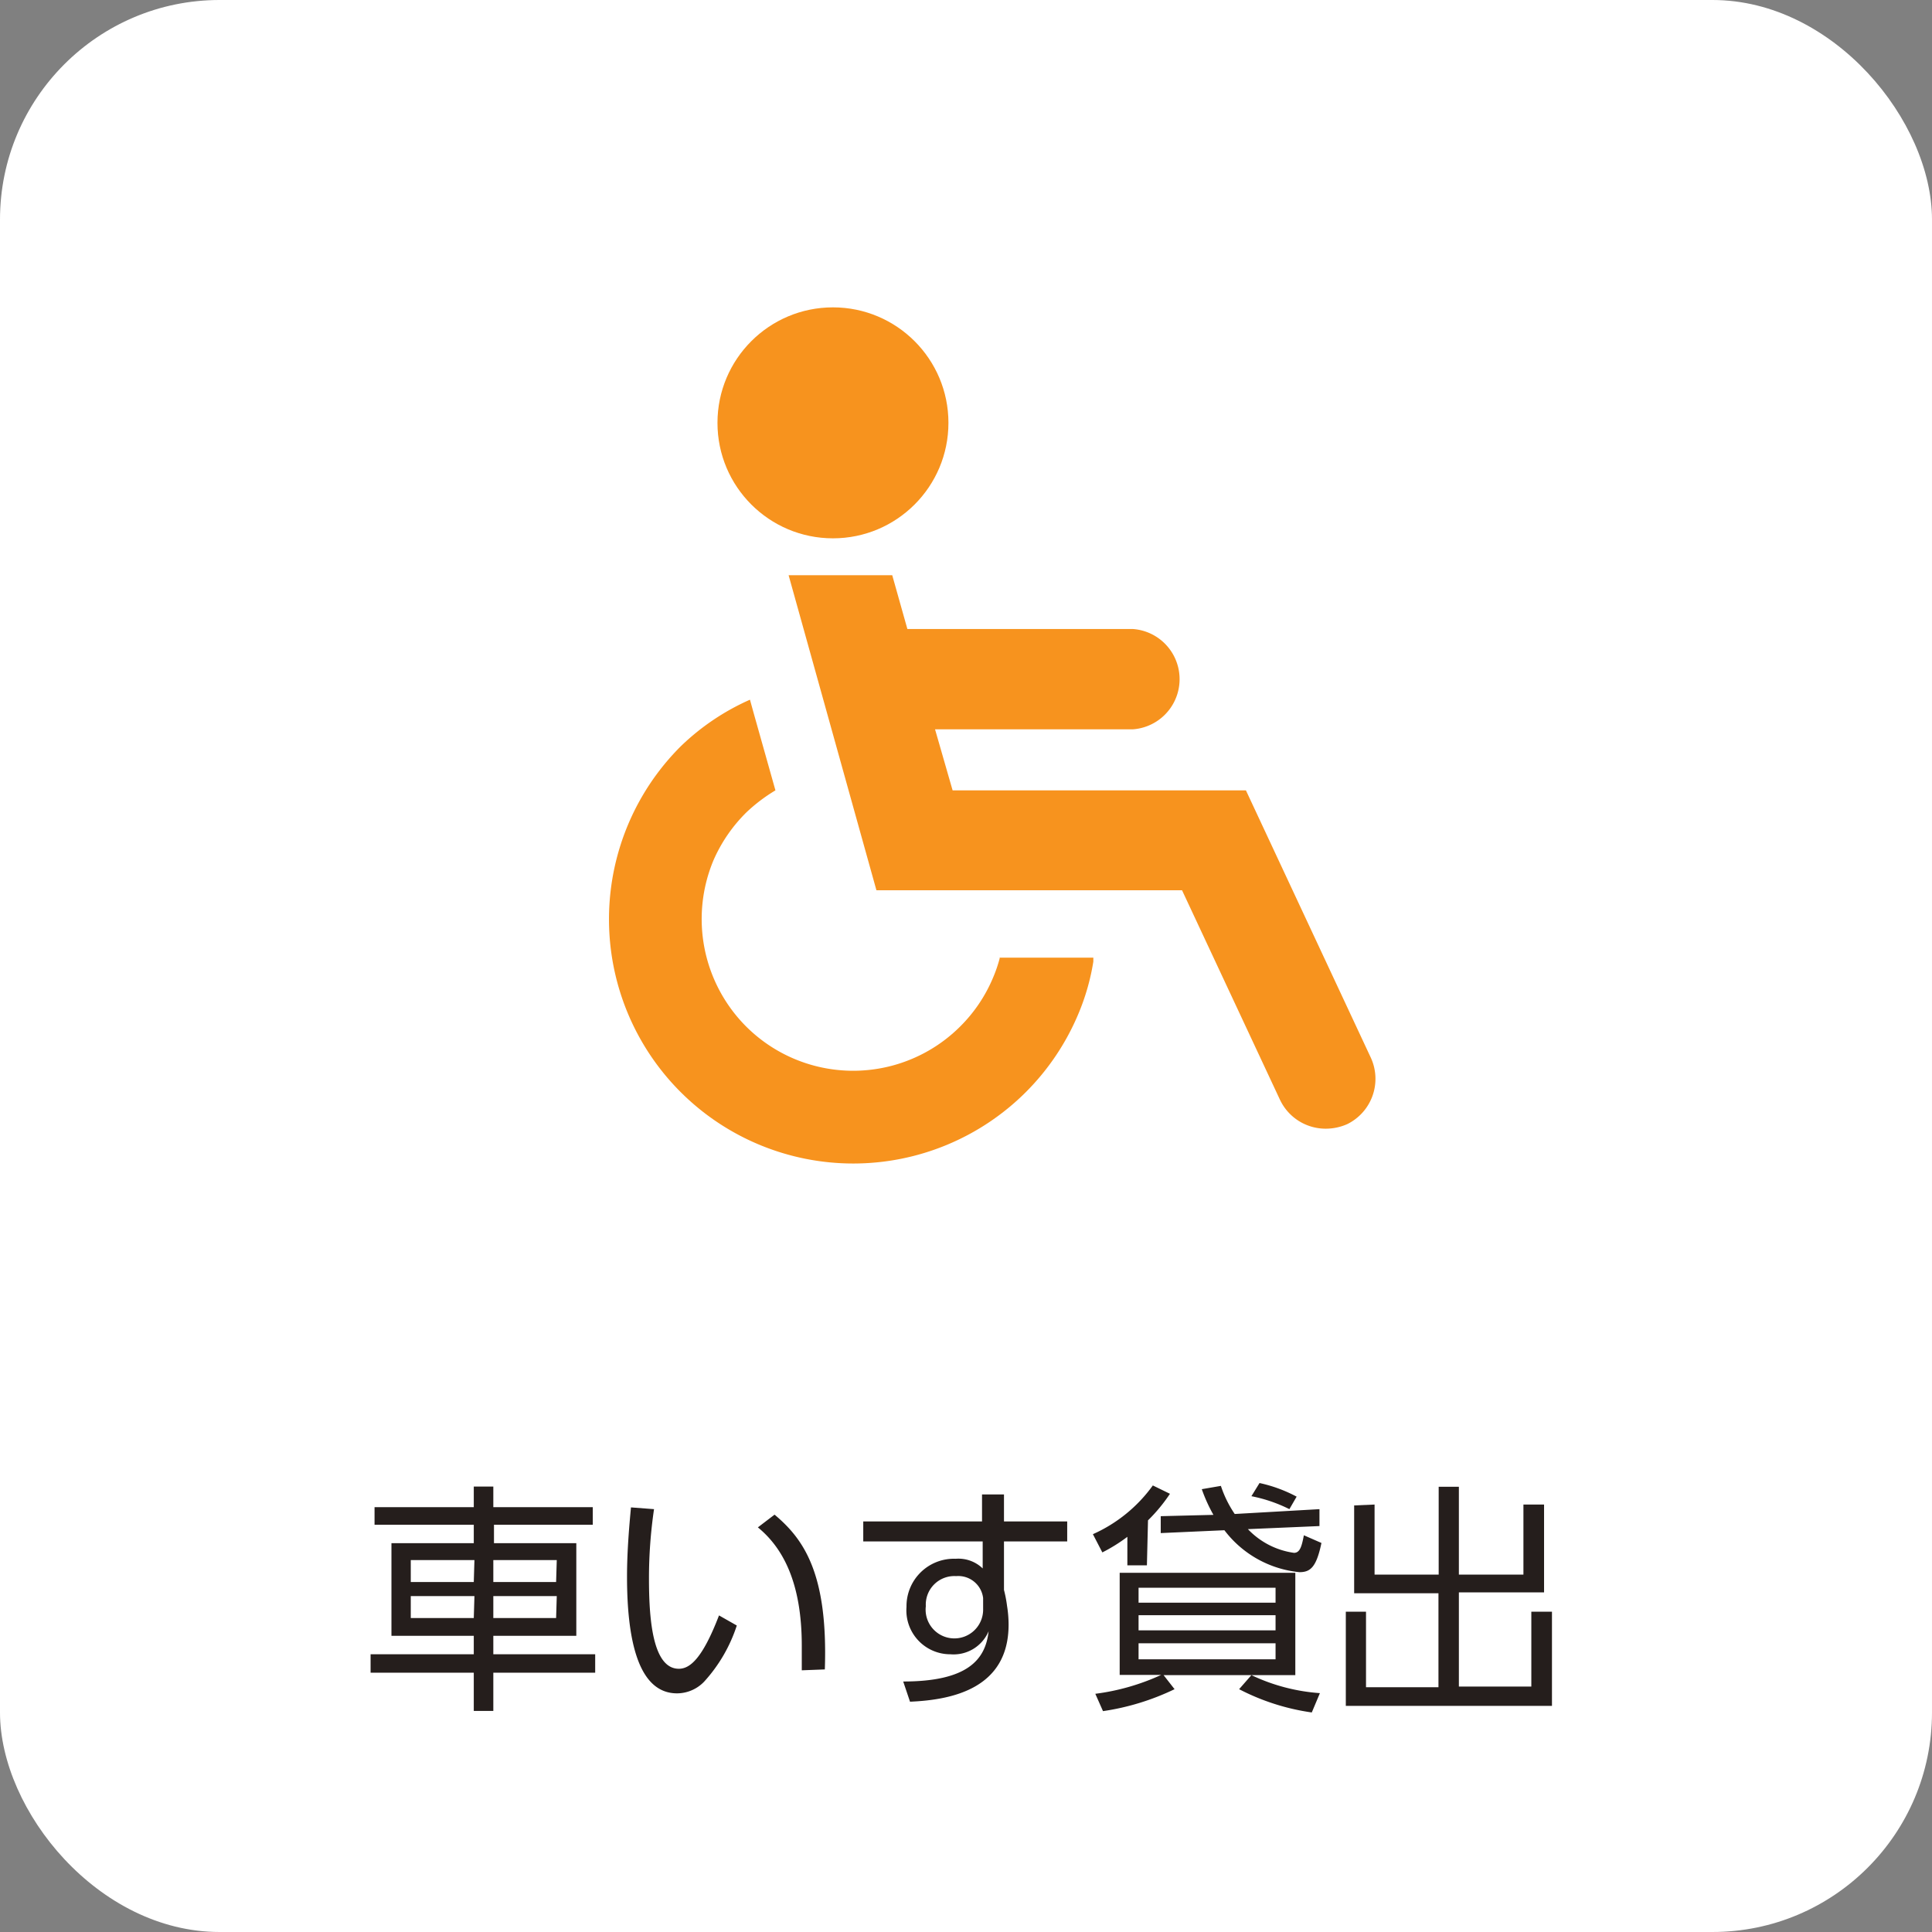 <svg xmlns="http://www.w3.org/2000/svg" width="88" height="88" viewBox="0 0 88 88"><rect x="0" y="0" width="88" height="88" fill="#808080" stroke="none"/><defs><style>.cls-1{fill:#fff;}.cls-2{fill:#f7931e;}.cls-3{fill:#251e1c;}</style></defs><title>icon_info_ wheelchair</title><g id="レイヤー_2" data-name="レイヤー 2"><g id="前面"><rect class="cls-1" width="88" height="88" rx="10" ry="10"/></g><g id="レイヤー_1-2" data-name="レイヤー 1"><circle class="cls-2" cx="37.94" cy="19.26" r="5.26"/><path class="cls-2" d="M62.45,48.2,56.75,36H43.39l-.63-2.19-.17-.59h9a2.29,2.29,0,0,0,0-4.57H41.33l-.69-2.45H35.92l4,14.35H53.84l4.46,9.54a2.3,2.3,0,0,0,2.07,1.32,2.41,2.41,0,0,0,1-.21A2.3,2.3,0,0,0,62.45,48.2Z"/><path class="cls-2" d="M45.54,43.63a6.48,6.48,0,0,1-.32.93,6.86,6.86,0,0,1-1.48,2.19,6.9,6.9,0,0,1-9.76,0,6.93,6.93,0,0,1-1.48-7.57A7,7,0,0,1,34,37a7.54,7.54,0,0,1,1.32-1l-1-3.55-.16-.58h0A10.84,10.84,0,0,0,31,34,11.12,11.12,0,1,0,46.73,49.74a11.11,11.11,0,0,0,2.38-3.54,10.31,10.31,0,0,0,.69-2.4c0-.06,0-.12,0-.18h-4.3Z"/><path class="cls-3" d="M27,69.45h-4.5v.84h3.75v4.22H22.47v.84h4.64v.84H22.47v1.74h-.89V76.19h-4.7v-.84h4.7v-.84H17.83V70.29h3.75v-.84H17.06v-.8h4.52v-.94h.89v.94H27Zm-5.39,1.61H18.71v1h2.87Zm0,1.64H18.71v1h2.87Zm3.75-1.64H22.47v1h2.86Zm0,1.64H22.47v1h2.86Z"/><path class="cls-3" d="M29.79,68.74a21.61,21.61,0,0,0-.23,3.15c0,1.71.13,4.12,1.36,4.12.5,0,1.07-.45,1.83-2.43l.81.46a7,7,0,0,1-1.49,2.56,1.72,1.72,0,0,1-1.23.53c-1.78,0-2.28-2.46-2.28-5.32,0-1.2.11-2.4.18-3.15Zm6.73,7.34c0-.29,0-.62,0-1.12,0-2.87-.86-4.46-2-5.39l.76-.58c1.31,1.1,2.44,2.65,2.29,7.05Z"/><path class="cls-3" d="M48.61,69.3v.91H45.73v2.21a5.68,5.68,0,0,1,.14.73,5.39,5.39,0,0,1,.07.85c0,2.91-2.57,3.43-4.49,3.51l-.31-.92c2.94,0,3.75-1,3.89-2.29a1.73,1.73,0,0,1-1.74,1.05,2,2,0,0,1-2-2.16A2.16,2.16,0,0,1,43.53,71a1.59,1.59,0,0,1,1.23.44V70.21H39.32V69.3h5.41l0-1.23h1V69.3Zm-3.83,3.49a1.14,1.14,0,0,0-1.23-1,1.3,1.3,0,0,0-1.38,1.37,1.31,1.31,0,1,0,2.61.12Z"/><path class="cls-3" d="M52.24,71.3h-.89V70a7.48,7.48,0,0,1-1.14.71l-.43-.83a6.74,6.74,0,0,0,2.73-2.22l.78.38a7.59,7.59,0,0,1-1,1.21ZM59.75,78a10.29,10.29,0,0,1-3.31-1.06L57,76.3H53l.5.64a11.26,11.26,0,0,1-3.26,1l-.35-.79a10.27,10.27,0,0,0,3-.86H51V71.64h8V76.3H57a8.67,8.67,0,0,0,3.12.82ZM58.1,72.32H51.86V73H58.1Zm0,1.25H51.86v.69H58.1Zm0,1.28H51.86v.73H58.1Zm2-6.11,0,.77-3.26.14a3.57,3.57,0,0,0,2.1,1.08c.29,0,.36-.35.45-.8l.8.35c-.23,1.1-.5,1.33-1,1.33a4.88,4.88,0,0,1-3.42-1.91l-2.9.13,0-.77L55.27,69a7.27,7.27,0,0,1-.53-1.17l.87-.15a5.11,5.11,0,0,0,.63,1.28Zm-1.37,0A6.77,6.77,0,0,0,57,68.15l.37-.6a6.54,6.54,0,0,1,1.69.62Z"/><path class="cls-3" d="M62.61,68.53v3.19h2.92v-4h.92v4h2.94V68.53h.94v4H66.45v4.29h3.3V73.41h.94v4.29H61.3V73.41h.92v3.44h3.3V72.57H61.68v-4Z"/></g></g></svg>